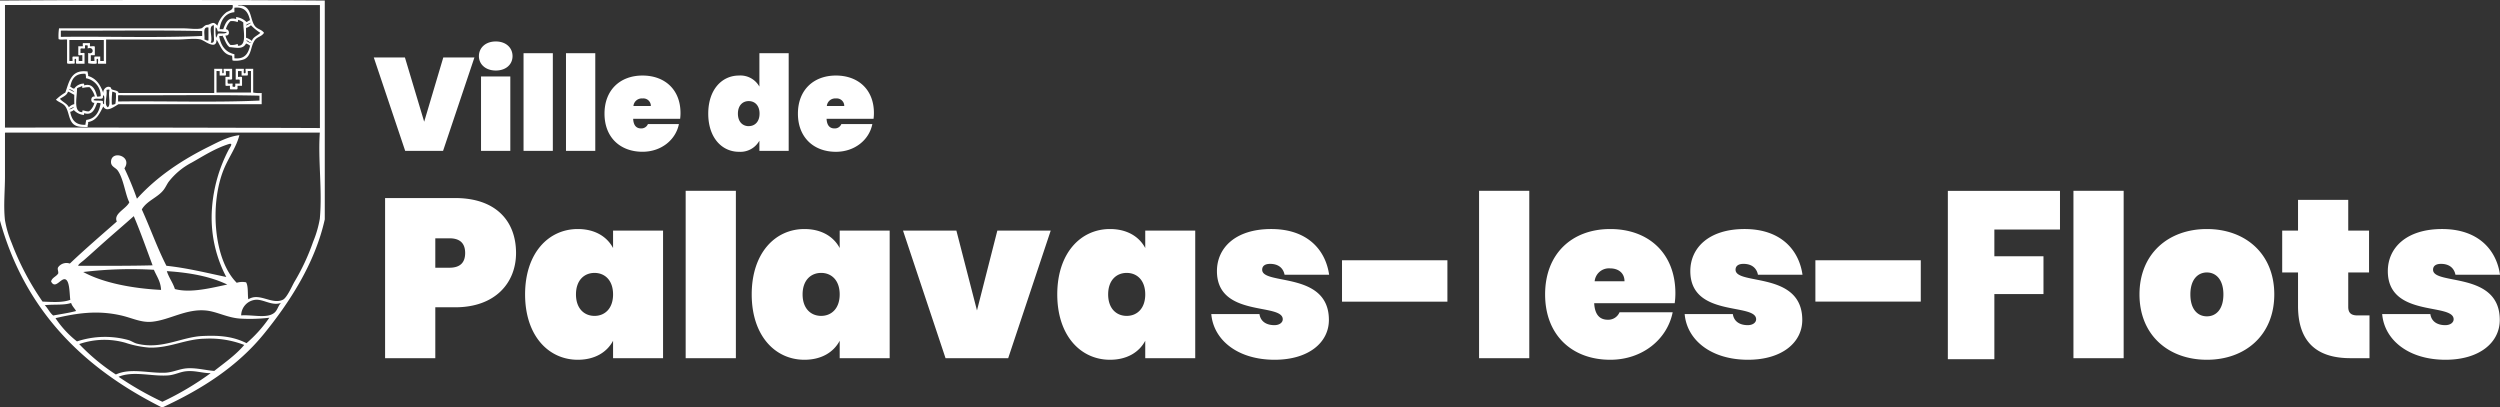 <svg id="a" xmlns="http://www.w3.org/2000/svg" width="663.22" height="108.03" viewBox="0 0 663.22 108.03"><rect x="0" y="0" width="663.22" height="108.03" fill="#333333" stroke="none"/><path d="M127.61 20.28h7.77v19.74h-7.77V20.28Zm3.92-1.57c2.73 0 4.44-1.65 4.44-3.82S134.29 11 131.53 11s-4.48 1.72-4.48 3.89c0 2.14 1.75 3.82 4.48 3.82Zm80.15 11.44c0-6.29 4.16-10.11 10.08-10.11s10.08 3.74 10.08 9.94c0 .52-.03 1.03-.1 1.54h-12.46c.1 1.99 1.05 2.55 2.1 2.55.79.04 1.52-.42 1.82-1.15h8.22c-.83 4.2-4.69 7.35-9.66 7.35-5.91 0-10.08-3.83-10.08-10.12Zm7.67-2.03h4.62c0-.09-.01-.18-.01-.26a1.995 1.995 0 0 0-2.2-1.74c-1.22-.11-2.29.78-2.41 2Zm-61.43-14h-7.77v25.9h7.77v-25.9Zm487.54 57.44c0-1.02.78-1.56 2.1-1.56 2.16 0 3.48 1.08 3.84 2.88h11.82c-.96-6.66-5.82-12.12-15.36-12.12s-14.4 5.04-14.4 11.16c0 12.42 17.46 8.34 17.46 12.78 0 .84-.84 1.56-2.22 1.56-2.04 0-3.66-.9-3.96-2.94h-12.78c.6 6.9 7.02 12.12 16.8 12.12 9 0 14.4-4.56 14.4-10.56 0-13.02-17.7-9.12-17.7-13.32Zm-201 6.24c0 .88-.06 1.77-.18 2.64h-21.36c.18 3.42 1.8 4.38 3.6 4.38 1.35.06 2.6-.73 3.12-1.98h14.1c-1.44 7.2-8.04 12.6-16.56 12.6-10.14 0-17.28-6.54-17.28-17.34s7.14-17.34 17.28-17.34 17.28 6.42 17.28 17.04Zm-13.5-3.18c0-2.34-1.8-3.42-3.78-3.42a3.814 3.814 0 0 0-4.14 3.42h7.92ZM462.52 70c2.16 0 3.48 1.08 3.84 2.88h11.82c-.96-6.66-5.82-12.12-15.36-12.12s-14.4 5.04-14.4 11.16c0 12.42 17.46 8.34 17.46 12.78 0 .84-.84 1.56-2.22 1.56-2.04 0-3.66-.9-3.96-2.94h-12.78c.6 6.9 7.02 12.12 16.8 12.12 9 0 14.4-4.56 14.4-10.56 0-13.02-17.7-9.12-17.7-13.32 0-1.02.78-1.56 2.1-1.56Zm-158.7-8.82h13.26v33.84h-13.26V90.4c-1.62 3.06-4.86 5.04-9.36 5.04-7.8 0-13.98-6.42-13.98-17.34s6.18-17.34 13.98-17.34c4.5 0 7.74 1.98 9.36 5.04v-4.62Zm0 16.92c0-3.72-2.16-5.7-4.92-5.7s-4.92 1.98-4.92 5.7 2.16 5.7 4.92 5.7 4.92-1.98 4.92-5.7Zm52.2 1.92h27.96V69.04h-27.96v10.98ZM336.94 70c2.16 0 3.48 1.08 3.84 2.88h11.82c-.96-6.66-5.82-12.12-15.36-12.12s-14.4 5.04-14.4 11.16c0 12.42 17.46 8.34 17.46 12.78 0 .84-.84 1.56-2.22 1.56-2.04 0-3.66-.9-3.96-2.94h-12.78c.6 6.9 7.02 12.12 16.8 12.12 9 0 14.4-4.56 14.4-10.56 0-13.02-17.7-9.12-17.7-13.32 0-1.02.78-1.56 2.1-1.56Zm55.44 25.02h13.32v-44.4h-13.32v44.4Zm89.22-15h27.96V69.04H481.6v10.98Zm141.36 1.38v-9.12h5.52v-11.1h-5.52v-8.16h-13.32v8.16h-4.2v11.1h4.2v8.88c0 10.5 6 13.86 13.92 13.86h5.04V83.68h-3.18c-1.74 0-2.46-.72-2.46-2.28Zm-19.62-3.3c0 10.8-7.68 17.34-17.88 17.34s-17.88-6.54-17.88-17.34 7.68-17.34 17.88-17.34 17.88 6.54 17.88 17.34Zm-13.5 0c0-4.02-2.04-5.82-4.38-5.82s-4.38 1.8-4.38 5.82 1.98 5.82 4.38 5.82 4.38-1.8 4.38-5.82Zm-39.78 16.92h13.32v-44.4h-13.32v44.4Zm-432.52-55 8.32-24.78h-8.26l-5.07 17.05-5.11-17.05h-8.26l8.33 24.78h10.05Zm45.1 21.16h13.26v33.84h-13.26V90.4c-1.62 3.06-4.86 5.04-9.36 5.04-7.8 0-13.98-6.42-13.98-17.34s6.18-17.34 13.98-17.34c4.5 0 7.74 1.98 9.36 5.04v-4.62Zm0 16.92c0-3.72-2.16-5.7-4.92-5.7s-4.92 1.98-4.92 5.7 2.16 5.7 4.92 5.7 4.92-1.98 4.92-5.7Zm-15.98-63.98h-7.77v25.9h7.77v-25.9Zm-9.76 53c0 7.86-5.46 14.4-16.14 14.4h-5.28v13.5h-13.32V52.54h18.6c10.68 0 16.14 6 16.14 14.58Zm-13.5 0c0-2.34-1.14-3.9-4.14-3.9h-3.78v7.8h3.78c3 0 4.14-1.56 4.14-3.9Zm135.78 15.24-5.46-21.18h-14.16l11.28 33.84h16.62l11.28-33.84h-14.16l-5.4 21.18ZM86.16.15v58.04c-2.61 11.8-9.56 22.3-16.14 30.38-7.07 8.68-16.43 14.65-26.82 19.46h-.36C22.36 97.73 6.69 82.63 0 58.54V.15c28.44-.2 57.71-.2 86.16 0ZM14.12 83.7c2.03-.39 4.16-.67 6.05-1.19-.19-.49-1.07-1.3-1.3-2.14-1.87.66-4.74.32-7 .59.84.82 1.32 2.01 2.25 2.74Zm41.77 15.29c-2.14.05-4.28-.81-6.76-.47-1.46.2-2.88.95-4.51 1.07-4.34.33-9.2-1.27-13.17.36 3.69 2.52 7.58 4.74 11.63 6.64h-.01c4.51-2.12 8.8-4.66 12.82-7.6Zm8.91-7.48a25.453 25.453 0 0 0-10.44-1.66c-5.15.08-9.24 2.5-14.72 2.37-2.18-.17-4.34-.61-6.41-1.3a20.389 20.389 0 0 0-12.22.36c2.91 3.06 6.18 5.77 9.73 8.07 3.85-1.81 8.68-.3 13.05-.47 1.78-.07 3.39-.8 4.99-1.07 2.69-.45 5.61.43 8.07.59 2.76-2.19 5.69-4.21 7.95-6.89Zm6.65-7.22c-2.55.3-5.14.38-7.71.23-3.36-.21-6.2-1.85-9.02-2.14-5.33-.54-9.65 2.49-14.36 2.97-2.89.3-5.3-1-8.19-1.66-6.35-1.46-11.81-.61-17.45.71 1.56 2.35 3.48 4.43 5.7 6.17 4.42-1.46 9.16-1.59 13.65-.36.79.23 1.46.75 2.25.95 6.56 1.65 11.76-1.75 17.33-2.02 4.24-.2 8.03.01 11.75 1.9 2.3-1.97 4.33-4.24 6.05-6.75ZM56.24 55.21c.39-5.39 1.89-10.64 4.39-15.43.34-.68 1.45-2 0-1.54-3.66 1.17-6.76 3.2-9.73 4.87a18.666 18.666 0 0 0-6.05 4.98c-.53.67-.82 1.45-1.42 2.25-1.57 2.08-4.47 2.9-5.81 5.22 2.24 4.91 4.1 10.22 6.53 14.95 5.61.59 11.07 1.98 15.88 2.97a33.789 33.789 0 0 1-3.79-18.27ZM44.26 71.93c.55 1.75 1.59 3.01 2.14 4.75 4.19 1.15 9.83-.35 13.89-1.19-4.4-2.13-9.88-3.17-16.02-3.56Zm-3.43-.36c-6.26-.36-12.53-.16-18.75.59 5.44 2.97 13.35 4.38 20.65 4.75-.11-2.3-1.19-3.64-1.9-5.34Zm-5.34-14.23c-2.4 2.15-5.12 4.46-7.71 6.76-1.88 1.66-3.7 3.34-5.46 4.87-.54.47-1.72 1.26-1.54 1.54 6.6 0 13.26.05 19.7-.12-1.64-4.38-3.19-8.83-4.99-13.05Zm39.06 23.01c-2.3.89-4.61-.95-6.65-.83a4.213 4.213 0 0 0-3.92 4.15c3.02-.22 6.71.85 8.66-.59h.01c1-.74 1.05-1.87 1.9-2.73Zm10.3-22.39c.69-7.53-.52-15.53 0-22.79H1.44c-.14.02-.13.18-.12.35v11.27c0 3.84-.43 7.79 0 11.63.36 2.08.96 4.11 1.78 6.05a71.464 71.464 0 0 0 8.19 15.54c2.79.11 5.23.3 7.36-.47-.23-1.45-.1-5.22-1.42-5.46-1.16-.22-2.59 2.74-3.68.59.28-1.07 1.4-1.29 1.9-2.14.09-.61-.33-1.18 0-1.66.7-.95 1.95-1.34 3.08-.95 4.03-3.83 8.27-7.47 12.46-11.15-.94-2.1 2.44-3.3 3.32-5.1-1.07-2.03-1.52-6.25-3.08-8.43-.61-.84-1.84-1.02-1.78-2.37.13-3.13 5.78-1.45 3.56 1.78 1.25 2.63 2.36 5.32 3.32 8.07 5.26-5.83 11.89-10.26 19.23-13.89 2.47-1.23 5.06-2.63 7.95-2.97-.82 3.17-2.72 5.7-4.03 8.78-3.86 9.11-2.92 24.15 3.32 30.38.81-.25 1.66-.29 2.49-.12.64 1.11.35 3.33.59 4.51 2.94-1.9 6.17 1.48 9.14.12 1.11-.51 2.47-3.7 3.08-4.75a57.63 57.63 0 0 0 4.98-10.68c.83-1.98 1.42-4.05 1.78-6.17v.03ZM62.18 3.24c-2.53.21-3.7 2.38-3.92 4.51h.95c.55-1.43 1.13-3.32 3.32-2.73.32.08-.08-.56.24-.48.99.14 1.9.59 2.61 1.3.37-.1.55-.39.95-.47-.48-2.01-1.34-3.64-4.15-3.32v1.19Zm.01 11.15v1.07c2.8.3 3.66-1.32 4.15-3.32a2.96 2.96 0 0 0-1.07-.59c-.86 1.58-2.38 1.12-4.39.95-.97-.7-1.24-2.09-1.9-3.09-.08.28-.7 0-.82.23.41 2.51 1.66 4.19 4.03 4.75Zm2.36-8.42c-.41-.34-.9-.58-1.42-.71.04.21 0 .43-.12.6a3.74 3.74 0 0 0-1.9-.24c-.58.6-.99 1.34-1.19 2.14 1.03-.04 1.18 1.87-.12 1.66.22.92.67 1.78 1.3 2.49.64.07 1.29-.01 1.9-.24.19.08-.02.58.36.47 2.2-.19 1.12-4.25 1.19-6.17Zm-6.76 2.38c-.17-.38-.16-.95-.59-1.07h-.01c-.06.92-.02 1.84.12 2.74.22-.33.38-.69.48-1.07.74-.22 2.1.19 2.37-.48-.89.06-1.45-.21-2.37-.12Zm8.9 2.85c-.53.35-.88-.77-1.42-.36.45.07 1.1.88 1.42.36Zm.12-.35c.37-1.1 1.53-1.39 2.25-2.14-.91-.57-1.75-1.25-2.49-2.02-.36.35-.81.59-1.3.71v2.61c.56.18 1.09.46 1.54.84Zm-.23-4.87c-.33.27-1.45.36-1.19.83.3-.38.96-.38 1.19-.83Zm-4.87-4.65H1.32v32.52c27.92-.03 55.77.01 83.55.12V1.35H63.51c-.89-.01-.12.21.36.12 2.92.25 2.42 3.54 3.68 5.34.7.99 1.8.92 2.49 1.9-.64 1.04-1.8 1-2.49 2.02-1.12 1.64-.78 4.03-2.73 4.98-.99.37-2.05.49-3.09.36-.2-.32 0-1.02-.24-1.31-2.43-.33-2.97-2.57-4.03-4.27-.02 2.01-1.45 1.4-2.61.83-.49-.31-1.01-.59-1.54-.83-1.65-.41-4.06 0-6.29 0H28.15v6.41h-2.14c-.12-.4.26-1.3-.24-1.31-.35.17.11 1.14-.24 1.31-.72.06-1.44.02-2.14-.12v-2.73c1.69.55 1.52-1.84-.12-1.19-.07-.33.21-1-.36-.83-.68-.24-.13.75-.48.83-.37.1-1.23-.27-1.07.36v.48c-.22.73.95.08 1.07.47v2.73h-2.14c-.36-.2.2-1.31-.36-1.31-.35.17.11 1.14-.24 1.31-.6-.08-1.5.16-1.9-.12v-6.29c-.71-.08-1.73.16-2.25-.12-.06-.95-.02-1.91.12-2.85h32.98c1.6 0 3.5.33 4.75 0 .38-.1.66-.57 1.19-.83.25-.13.6-.06.95-.24 1.11-.57 1.35-.47 2.14.36a6.899 6.899 0 0 1 2.26-3.44v-.02c.8-.56 2.09-.6 1.78-2.02Zm-5.81 9.99c1.16.23.83-1.07.83-1.9V6.69c-1.73.18-.15 3.24-.83 4.63Zm-1.67-.83c.4.04.53.35 1.07.24V7.29c-1.69-.27-.88 1.96-1.07 3.2ZM26.59 15v1.19h.95v-5.58H18.4v5.58h.83c.08-.36-.15-1.03.12-1.19h1.54v1.19h.95v-1.54c-.32-.08-.94.15-1.07-.12v-2.26h1.19c.07-.25-.14-.78.12-.83h1.78v.83c.39.08 1.1-.15 1.3.12v2.26h-1.07v1.54h.95c.08-.36-.15-1.03.12-1.19h1.43Zm27.05-5.46v-1.3c-12.22-.28-24.96-.04-37.38-.12-.14.02-.13.18-.12.35v1.31c12.46-.16 25.5.31 37.5-.24Zm-38.8 16.91c.75-.73 1.58-1.37 2.49-1.9 1.02-2.81 1.46-6.21 5.93-5.58-.04.48.21.66.12 1.19 2.2.64 3.27 2.42 4.03 4.51-.18-.9 1-2.18 2.02-1.42.01 0 .04.38.24.47.63.29 1.74.28 1.78.95h25.38v-6.41h2.14c.08.36-.15 1.02.12 1.19.49.01.13-.83.24-1.19h2.25v2.73c-.23.21-.79.09-1.19.12v.95c.2.27.91.04 1.31.12.09.27-.21.93.24.83.63.2.46-.41.47-.83h1.19v-.95c-.13-.27-.75-.05-1.07-.12v-2.85h2.14c.12.36-.25 1.2.24 1.19.49.01.13-.83.24-1.19h2.02v6.29c.74.14 1.5.18 2.25.12v2.97H31.44c-1.01.55-3.2 2.35-4.03.59-.95 1.77-1.7 3.75-4.03 4.15.09.57-.19.77-.12 1.31-1.77 0-2.74-.03-3.56-.59-1.53-1.06-1.34-3.47-2.37-4.87-.67-.9-1.65-1.02-2.49-1.78Zm42.6-1.91h9.14v-5.7h-.83c-.08.36.15 1.02-.12 1.19h-1.54v-1.18h-.95v1.54c.32.07.94-.15 1.07.12v2.26h-1.19c-.04.36.13.92-.24.95h-1.66c-.19-.17-.1-.61-.12-.95-.36-.08-1.02.15-1.19-.12v-2.26h1.07v-1.54h-.95c-.08.36.15 1.02-.12 1.19h-1.54v-1.19l-.83-.01v5.7Zm-26.11 2.38c12.46-.16 25.5.31 37.5-.24v-1.3c-12.22-.28-24.96-.04-37.38-.12-.14.02-.13.19-.12.36v1.3Zm-1.66.84c.34.04.68-.04.95-.24.14-.94.18-1.9.12-2.85-.3-.17-.62-.29-.95-.36-.14 1.15-.18 2.3-.12 3.45Zm-1.07.71c.94-.7-.02-3.25.48-4.63-.37-.16-.4-.03-.83 0h-.01c.32 1.55-.75 3.82.36 4.63Zm-8.9-.12c-.6.14-1.03.56-1.42.59.45.2 1.1-.28 1.42-.59Zm7-.93c-.3-.11-.63-.15-.95-.12-.55 1.44-1.14 3.43-3.44 2.73-.02.17.04.43-.12.47-1-.11-1.93-.57-2.61-1.31-.27.23-.6.4-.95.47.37 2.11 1.41 3.57 4.03 3.44.05-.44.13-.88.24-1.31v.02c2.4-.32 3.4-2.05 3.8-4.39Zm-4.86 2.34c.02-.17-.04-.43.12-.47.59.04.94.33 1.66.24.72-.57 1.22-1.37 1.42-2.26-1.17.14-1.07-1.91.12-1.66a5.6 5.6 0 0 0-1.42-2.49c-.64 0-1.28.08-1.9.24-.03-.21.12-.59-.24-.47-.34.25-.9.27-1.18.58.1 2.01-1.12 6.33 1.42 6.29Zm5.33-3.67c-.6.34-2.14-.25-2.37.47.68.24 1.78.04 2.49.24 0 .39-.05.83.36.83-.15-.72.3-2.03-.24-2.37-.15.21-.02.69-.24.83Zm-8.53-3.07c.41.1.52.51 1.07.47.57-.81 1.5-1.3 2.49-1.31.18.02.11.28.12.47 2.34-.66 3 1.34 3.44 2.97.32.03.65-.01.95-.12a4.763 4.763 0 0 0-3.92-4.75c.04-.39 0-.8-.12-1.17-2.66-.17-3.66 1.32-4.03 3.44Zm-.36.82c.62.04.92.42 1.42.59-.22-.36-1.18-.98-1.42-.59Zm0 4.62c.37-.42.87-.71 1.42-.83v-2.49c-.6-.23-1.03-.63-1.66-.83-.32 1.03-1.34 1.36-2.14 1.9.67.86 1.86 1.21 2.37 2.25Zm162.25 1.52c0 .51-.03 1.03-.1 1.54h-12.46c.1 1.99 1.05 2.55 2.1 2.55.79.03 1.52-.43 1.82-1.16h8.22c-.84 4.2-4.69 7.35-9.66 7.35-5.92 0-10.08-3.82-10.08-10.11s4.16-10.11 10.08-10.11 10.08 3.74 10.08 9.94Zm-7.87-1.86c0-.08-.01-.17-.01-.25a1.98 1.98 0 0 0-2.19-1.75c-1.22-.11-2.3.78-2.42 2h4.62Zm23.38 12.15c-4.54 0-8.15-3.75-8.15-10.12s3.61-10.11 8.15-10.11c2.22-.15 4.33.99 5.42 2.94v-8.86h7.77v25.9h-7.77v-2.7a5.77 5.77 0 0 1-5.42 2.95Zm2.59-6.81c1.61 0 2.87-1.15 2.87-3.32s-1.26-3.32-2.87-3.32-2.87 1.16-2.87 3.33 1.26 3.32 2.87 3.32Zm24.13 27.72h13.26v33.84h-13.26V90.4c-1.62 3.06-4.86 5.04-9.36 5.04-7.8 0-13.98-6.42-13.98-17.34s6.18-17.34 13.98-17.34c4.5 0 7.74 1.98 9.36 5.04v-4.62Zm0 16.92c0-3.72-2.16-5.7-4.92-5.7s-4.92 1.98-4.92 5.7 2.16 5.7 4.92 5.7 4.92-1.98 4.92-5.7ZM181.9 95.02h13.32v-44.4H181.9v44.4Zm334.84.28h12.34V78.01h13.03V67.99h-13.03V60.9h17.41V50.63h-29.75V95.3Z" style="fill:#fff"/></svg>